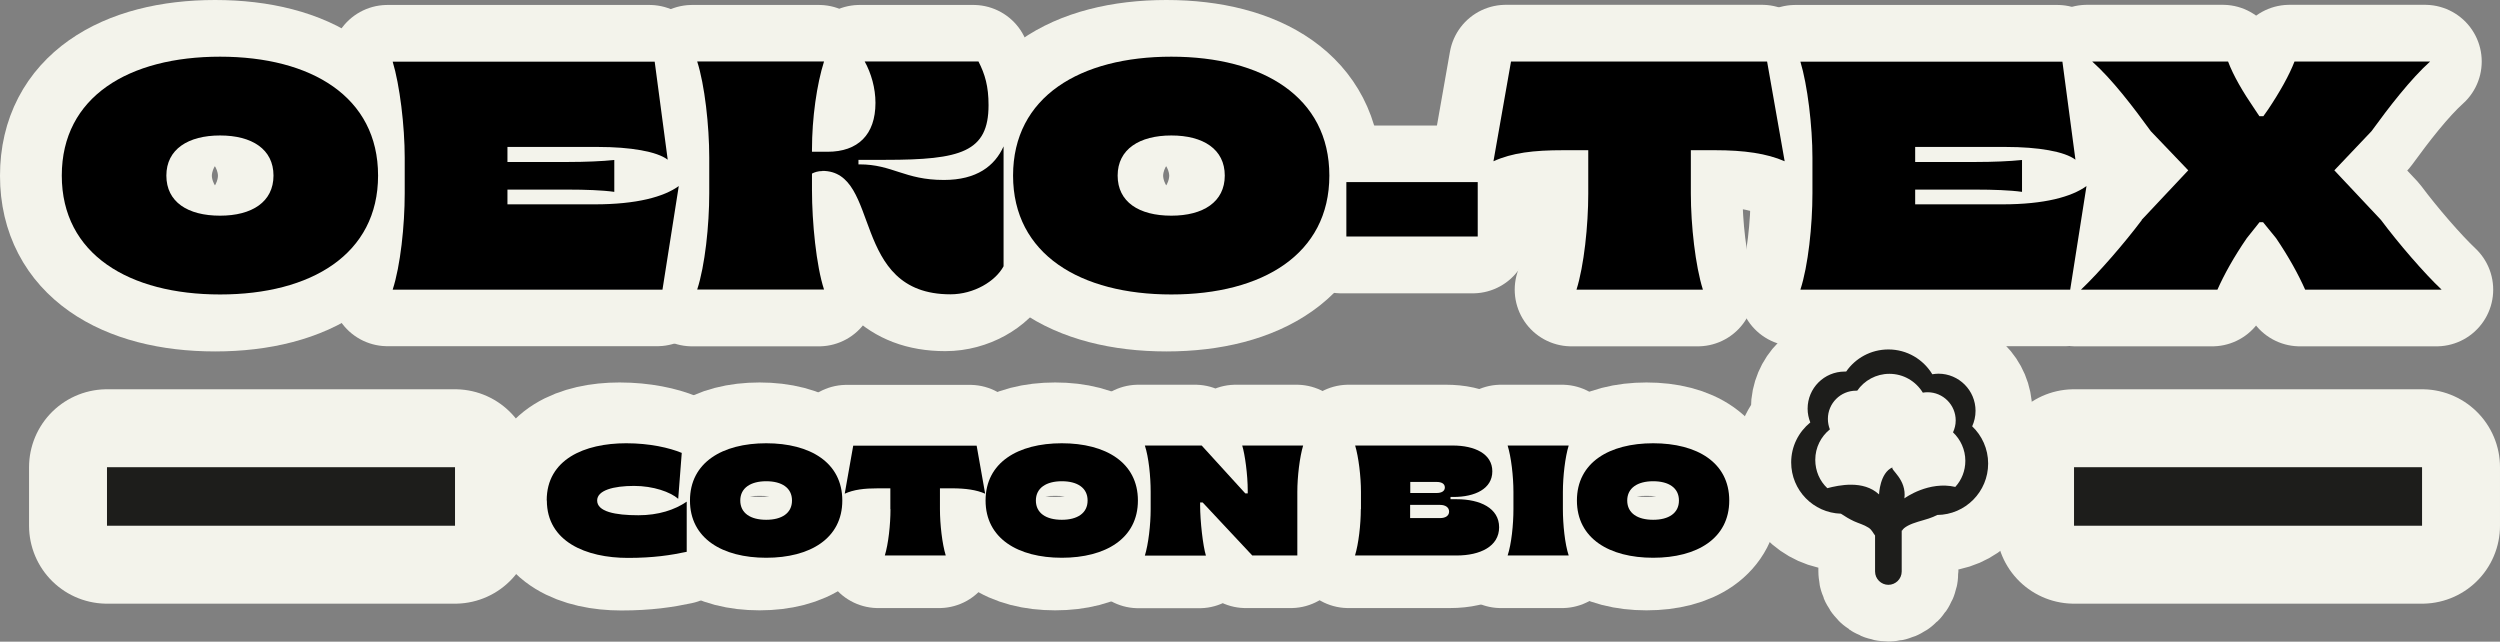 <?xml version="1.0" encoding="UTF-8"?><svg id="Calque_2" xmlns="http://www.w3.org/2000/svg" viewBox="0 0 176.42 45.28"><rect x="0" y="0" width="176.42" height="45.28" fill="#808080" stroke="none"/><defs><style>.cls-1{fill:none;stroke-linecap:round;stroke-width:11px;}.cls-1,.cls-2{stroke:#f3f3eb;stroke-linejoin:round;}.cls-2{fill:#f3f3eb;stroke-width:8px;}.cls-3,.cls-4{stroke-width:0px;}.cls-4{fill:#1d1d1b;}</style></defs><g id="Calque_1-2"><g id="PAGE_8"><path class="cls-2" d="m4,12.4c0-5.57,4.74-8.4,11.18-8.4s11.16,2.83,11.16,8.4-4.74,8.4-11.16,8.4-11.18-2.83-11.18-8.4Zm11.18,2.83c2.25,0,3.77-.97,3.77-2.83s-1.52-2.83-3.77-2.83-3.8.97-3.8,2.83,1.5,2.83,3.8,2.83Z"/><path class="cls-2" d="m28.19,13.66v-2.53c0-2.25-.35-5.13-.85-6.78h18.49l.92,6.92c-.76-.58-2.62-.9-4.92-.9h-6.39v1.06h4.32c1.13,0,2.39-.05,3.22-.14v2.25c-.83-.12-2.09-.16-3.22-.16h-4.32v1.03h6.16c2.97,0,4.88-.53,5.93-1.29l-1.15,7.31h-19.04c.55-1.68.85-4.53.85-6.78Z"/><path class="cls-2" d="m57.68,12.07c-.32,0-.58.09-.74.18v1.17c0,2.25.3,5.34.85,7.02h-8.95c.55-1.68.85-4.53.85-6.78v-2.53c0-2.25-.32-5.13-.85-6.78h8.95c-.51,1.61-.85,3.98-.85,6.21v.16h1.1c2.14,0,3.38-1.2,3.38-3.45,0-1.03-.3-2.09-.76-2.92h8.03c.46.9.71,1.75.71,3.08,0,3.31-1.95,3.86-7.27,3.86h-1.91v.32h.07c2.35,0,3.17,1.1,5.96,1.1,2.32,0,3.59-.99,4.21-2.37v8.46c-.57,1.06-2.09,1.98-3.75,1.98-7.13,0-4.85-8.72-9.04-8.72Z"/><path class="cls-2" d="m71.13,12.4c0-5.57,4.74-8.4,11.18-8.4s11.16,2.83,11.16,8.4-4.74,8.4-11.16,8.4-11.18-2.83-11.18-8.4Zm11.18,2.83c2.25,0,3.77-.97,3.77-2.83s-1.52-2.83-3.77-2.83-3.8.97-3.8,2.83,1.5,2.83,3.8,2.83Z"/><path class="cls-2" d="m103.93,12.86v3.84h-9.27v-3.84h9.27Z"/><path class="cls-2" d="m111.72,13.66v-3.06h-1.75c-2.12,0-3.61.18-4.95.78l1.24-7.04h18.08l1.24,7.04c-1.27-.55-2.85-.78-4.92-.78h-1.7v3.06c0,2.25.32,5.11.85,6.78h-8.92c.53-1.68.83-4.53.83-6.78Z"/><path class="cls-2" d="m127.54,13.66v-2.53c0-2.25-.35-5.13-.85-6.78h18.49l.92,6.92c-.76-.58-2.62-.9-4.92-.9h-6.39v1.06h4.32c1.13,0,2.39-.05,3.22-.14v2.25c-.83-.12-2.09-.16-3.22-.16h-4.32v1.03h6.16c2.97,0,4.88-.53,5.93-1.29l-1.15,7.31h-19.04c.55-1.68.85-4.53.85-6.78Z"/><path class="cls-2" d="m150.77,15.52l3.29-3.5-2.65-2.76c-1.22-1.68-2.74-3.68-4.14-4.92h9.59c.37.99,1.03,2.14,1.89,3.38l.32.48h.28l.35-.48c.83-1.24,1.49-2.41,1.86-3.38h9.57c-1.38,1.24-2.92,3.24-4.14,4.92l-2.62,2.76,3.29,3.5c1.24,1.66,3.04,3.75,4.28,4.92h-9.64c-.48-1.08-1.15-2.3-2.05-3.63l-.92-1.13h-.25l-.9,1.13c-.9,1.31-1.59,2.55-2.07,3.63h-9.64c1.24-1.17,3.06-3.27,4.3-4.92Z"/><path class="cls-2" d="m139.17,30.09c.15-.33.24-.7.24-1.1,0-1.44-1.17-2.62-2.62-2.62-.15,0-.29.02-.43.04-.64-1.05-1.78-1.75-3.1-1.75-1.24,0-2.33.62-2.98,1.56-.03,0-.07,0-.1,0-1.45,0-2.62,1.17-2.62,2.62,0,.34.07.67.19.97-.82.67-1.35,1.68-1.35,2.82,0,1.96,1.56,3.56,3.51,3.62.3.2.6.38.92.53.35.16.69.24,1.02.45.24.15.3.34.47.56v2.54c0,.52.43.94.94.94s.94-.42.94-.94v-2.89s.03,0,.03,0c.06-.12.2-.23.4-.34.45-.24,1-.35,1.48-.51.21-.07.41-.15.6-.25,1.99-.02,3.59-1.64,3.59-3.63,0-1.04-.44-1.98-1.14-2.64Zm-1.19,4.27c-1.86-.43-3.53.76-3.59.81.17-1.35-1.01-2.02-.84-2.19-.9.39-.95,1.91-.95,1.91-1.11-1.03-2.84-.65-3.65-.44-.53-.5-.85-1.21-.85-2,0-.87.4-1.64,1.03-2.15-.09-.23-.14-.48-.14-.74,0-1.1.89-1.99,1.99-1.99.03,0,.05,0,.08,0,.5-.72,1.33-1.19,2.27-1.19,1,0,1.87.53,2.36,1.33.11-.02.22-.03.33-.03,1.1,0,1.99.89,1.99,1.99,0,.3-.07.58-.19.84.53.5.87,1.22.87,2.01,0,.7-.26,1.35-.7,1.83Z"/><path class="cls-2" d="m38.11,35.02c0-2.89,2.66-4.03,5.61-4.03,1.66,0,3.05.32,3.92.68l-.25,3.24c-.55-.48-1.75-.91-3.12-.91-1.45,0-2.6.31-2.6,1.03,0,.78,1.25,1.04,2.91,1.04,1.41,0,2.57-.38,3.41-.96v3.54c-1.13.24-2.35.43-4.15.43-2.95,0-5.72-1.15-5.72-4.05Z"/><path class="cls-2" d="m48.22,35.03c0-2.68,2.28-4.04,5.38-4.04s5.37,1.36,5.37,4.04-2.28,4.04-5.37,4.04-5.38-1.36-5.38-4.04Zm5.38,1.36c1.09,0,1.82-.46,1.82-1.36s-.73-1.36-1.82-1.36-1.83.47-1.83,1.36.72,1.36,1.83,1.36Z"/><path class="cls-2" d="m62.36,35.64v-1.47h-.84c-1.02,0-1.74.09-2.38.38l.6-3.39h8.71l.6,3.39c-.61-.27-1.37-.38-2.37-.38h-.82v1.47c0,1.08.16,2.46.41,3.27h-4.3c.25-.81.4-2.18.4-3.27Z"/><path class="cls-2" d="m69.08,35.03c0-2.68,2.28-4.04,5.38-4.04s5.37,1.36,5.37,4.04-2.28,4.04-5.37,4.04-5.38-1.36-5.38-4.04Zm5.38,1.36c1.09,0,1.82-.46,1.82-1.36s-.73-1.36-1.82-1.36-1.83.47-1.83,1.36.72,1.36,1.83,1.36Z"/><path class="cls-2" d="m80.74,35.64v-1.22c0-1.09-.14-2.46-.41-3.27h4.01s3.08,3.38,3.08,3.38h.17v-.2c0-1.12-.2-2.57-.39-3.18h4.3c-.24.8-.41,2.18-.41,3.27v4.49h-3.18l-3.5-3.74h-.18v.18c0,1.15.2,2.89.41,3.57h-4.31c.25-.81.41-2.18.41-3.27Z"/><path class="cls-2" d="m95.57,35.64v-1.22c0-1.09-.17-2.47-.41-3.27h6.89c1.54,0,2.79.58,2.79,1.82s-1.23,1.81-2.74,1.81h-.21v.16h.44c1.65,0,2.99.63,2.99,1.98s-1.34,1.99-2.99,1.99h-7.18c.25-.81.41-2.18.41-3.27Zm5.34-1.14c.33,0,.58-.12.58-.39s-.24-.39-.58-.39h-1.86v.78h1.86Zm.25,1.77c.37,0,.63-.16.63-.46s-.27-.47-.63-.47h-2.12v.93h2.12Z"/><path class="cls-2" d="m106.33,35.64v-1.22c0-1.09-.16-2.47-.41-3.27h4.31c-.25.8-.41,2.18-.41,3.27v1.22c0,1.08.14,2.46.41,3.27h-4.31c.27-.81.41-2.18.41-3.27Z"/><path class="cls-2" d="m110.81,35.03c0-2.68,2.28-4.04,5.38-4.04s5.37,1.36,5.37,4.04-2.28,4.04-5.37,4.04-5.38-1.36-5.38-4.04Zm5.38,1.36c1.09,0,1.82-.46,1.82-1.36s-.73-1.36-1.82-1.36-1.83.47-1.83,1.36.72,1.36,1.83,1.36Z"/><rect class="cls-1" x="7.55" y="32.97" width="24.56" height="4.13"/><rect class="cls-4" x="7.55" y="32.97" width="24.56" height="4.13"/><rect class="cls-1" x="146.36" y="32.97" width="24.56" height="4.13"/><rect class="cls-4" x="146.36" y="32.97" width="24.56" height="4.13"/><path class="cls-4" d="m139.17,30.09c.15-.33.24-.7.24-1.1,0-1.44-1.17-2.62-2.62-2.62-.15,0-.29.02-.43.04-.64-1.05-1.78-1.75-3.1-1.75-1.24,0-2.33.62-2.98,1.56-.03,0-.07,0-.1,0-1.45,0-2.62,1.17-2.62,2.62,0,.34.07.67.19.97-.82.67-1.35,1.68-1.35,2.82,0,1.96,1.56,3.56,3.51,3.62.3.2.6.38.92.53.35.16.69.24,1.02.45.24.15.3.34.47.56v2.54c0,.52.43.94.94.94s.94-.42.94-.94v-2.89s.03,0,.03,0c.06-.12.2-.23.4-.34.45-.24,1-.35,1.48-.51.21-.07.41-.15.6-.25,1.99-.02,3.59-1.64,3.59-3.63,0-1.04-.44-1.98-1.14-2.64Zm-1.19,4.27c-1.86-.43-3.53.76-3.59.81.17-1.35-1.01-2.02-.84-2.19-.9.39-.95,1.91-.95,1.91-1.11-1.03-2.84-.65-3.65-.44-.53-.5-.85-1.21-.85-2,0-.87.4-1.64,1.03-2.15-.09-.23-.14-.48-.14-.74,0-1.1.89-1.99,1.99-1.99.03,0,.05,0,.08,0,.5-.72,1.33-1.19,2.27-1.19,1,0,1.87.53,2.36,1.33.11-.02.22-.03.33-.03,1.1,0,1.99.89,1.99,1.99,0,.3-.07.58-.19.84.53.5.87,1.22.87,2.01,0,.7-.26,1.35-.7,1.83Z"/><path class="cls-3" d="m4.36,12.39c0-5.57,4.74-8.39,11.17-8.39s11.15,2.83,11.15,8.39-4.74,8.39-11.15,8.39-11.17-2.83-11.17-8.39Zm11.17,2.83c2.25,0,3.77-.97,3.77-2.83s-1.52-2.83-3.77-2.83-3.79.97-3.79,2.83,1.5,2.83,3.79,2.83Z"/><path class="cls-3" d="m28.56,13.66v-2.53c0-2.25-.35-5.13-.85-6.78h18.49l.92,6.92c-.76-.58-2.62-.9-4.92-.9h-6.39v1.06h4.32c1.13,0,2.39-.05,3.22-.14v2.25c-.83-.12-2.09-.16-3.22-.16h-4.32v1.04h6.16c2.97,0,4.88-.53,5.93-1.29l-1.15,7.31h-19.04c.55-1.68.85-4.53.85-6.78Z"/><path class="cls-3" d="m58.04,12.07c-.32,0-.57.09-.74.18v1.17c0,2.25.3,5.33.85,7.01h-8.95c.55-1.68.85-4.53.85-6.78v-2.53c0-2.25-.32-5.13-.85-6.78h8.95c-.51,1.61-.85,3.98-.85,6.21v.16h1.1c2.14,0,3.38-1.2,3.38-3.45,0-1.04-.3-2.09-.76-2.92h8.03c.46.9.71,1.75.71,3.08,0,3.31-1.95,3.86-7.27,3.86h-1.91v.32h.07c2.34,0,3.17,1.1,5.96,1.1,2.32,0,3.59-.99,4.21-2.37v8.46c-.57,1.06-2.09,1.98-3.75,1.98-7.13,0-4.85-8.71-9.04-8.71Z"/><path class="cls-3" d="m71.49,12.39c0-5.57,4.74-8.39,11.17-8.39s11.15,2.83,11.15,8.39-4.74,8.39-11.15,8.39-11.17-2.83-11.17-8.39Zm11.17,2.83c2.25,0,3.77-.97,3.77-2.83s-1.52-2.83-3.77-2.83-3.79.97-3.79,2.83,1.5,2.83,3.79,2.83Z"/><path class="cls-3" d="m104.28,12.85v3.84h-9.27v-3.84h9.27Z"/><path class="cls-3" d="m112.08,13.66v-3.06h-1.75c-2.12,0-3.61.18-4.94.78l1.24-7.04h18.07l1.24,7.04c-1.26-.55-2.85-.78-4.92-.78h-1.7v3.06c0,2.25.32,5.1.85,6.78h-8.92c.53-1.68.83-4.53.83-6.78Z"/><path class="cls-3" d="m127.9,13.66v-2.53c0-2.25-.35-5.13-.85-6.78h18.49l.92,6.92c-.76-.58-2.62-.9-4.92-.9h-6.39v1.06h4.32c1.13,0,2.39-.05,3.22-.14v2.25c-.83-.12-2.09-.16-3.22-.16h-4.32v1.04h6.16c2.97,0,4.88-.53,5.93-1.29l-1.15,7.31h-19.04c.55-1.68.85-4.53.85-6.78Z"/><path class="cls-3" d="m151.13,15.52l3.29-3.5-2.64-2.76c-1.22-1.68-2.74-3.68-4.14-4.92h9.59c.37.99,1.04,2.14,1.89,3.38l.32.48h.28l.34-.48c.83-1.24,1.49-2.42,1.86-3.38h9.57c-1.38,1.24-2.92,3.24-4.14,4.92l-2.62,2.76,3.29,3.5c1.24,1.66,3.04,3.75,4.28,4.92h-9.63c-.48-1.08-1.15-2.3-2.05-3.63l-.92-1.13h-.25l-.9,1.13c-.9,1.31-1.59,2.55-2.07,3.63h-9.63c1.24-1.17,3.06-3.27,4.3-4.92Z"/><path class="cls-3" d="m38.58,35.31c0-2.89,2.66-4.03,5.61-4.03,1.66,0,3.05.32,3.92.68l-.25,3.24c-.55-.48-1.75-.91-3.12-.91-1.45,0-2.6.31-2.6,1.03,0,.78,1.25,1.04,2.91,1.04,1.41,0,2.57-.38,3.41-.96v3.54c-1.13.24-2.35.43-4.15.43-2.95,0-5.72-1.15-5.72-4.05Z"/><path class="cls-3" d="m48.69,35.32c0-2.68,2.28-4.04,5.38-4.04s5.37,1.36,5.37,4.04-2.28,4.04-5.37,4.04-5.38-1.36-5.38-4.04Zm5.38,1.36c1.09,0,1.82-.46,1.82-1.36s-.73-1.36-1.82-1.36-1.83.47-1.83,1.36.72,1.36,1.83,1.36Z"/><path class="cls-3" d="m62.83,35.93v-1.47h-.84c-1.02,0-1.74.09-2.38.38l.6-3.39h8.71l.6,3.39c-.61-.27-1.37-.38-2.37-.38h-.82v1.47c0,1.08.16,2.46.41,3.27h-4.3c.25-.81.4-2.18.4-3.27Z"/><path class="cls-3" d="m69.55,35.32c0-2.68,2.28-4.04,5.38-4.04s5.37,1.36,5.37,4.04-2.28,4.04-5.37,4.04-5.38-1.36-5.38-4.04Zm5.38,1.36c1.09,0,1.82-.46,1.82-1.36s-.73-1.36-1.82-1.36-1.83.47-1.83,1.36.72,1.36,1.83,1.36Z"/><path class="cls-3" d="m81.2,35.93v-1.22c0-1.09-.14-2.46-.41-3.27h4.01s3.08,3.38,3.08,3.38h.17v-.2c0-1.12-.2-2.57-.39-3.18h4.3c-.24.8-.41,2.18-.41,3.27v4.49h-3.18l-3.5-3.74h-.18v.18c0,1.15.2,2.89.41,3.57h-4.31c.25-.81.41-2.18.41-3.27Z"/><path class="cls-3" d="m96.04,35.93v-1.22c0-1.09-.17-2.47-.41-3.27h6.89c1.54,0,2.79.58,2.79,1.82s-1.23,1.81-2.74,1.81h-.21v.16h.44c1.65,0,2.99.63,2.99,1.98s-1.34,1.99-2.99,1.99h-7.18c.25-.81.41-2.18.41-3.27Zm5.34-1.14c.33,0,.58-.12.58-.39s-.24-.39-.58-.39h-1.86v.78h1.86Zm.25,1.77c.37,0,.63-.16.63-.46s-.27-.47-.63-.47h-2.12v.93h2.12Z"/><path class="cls-3" d="m106.8,35.93v-1.22c0-1.09-.16-2.47-.41-3.27h4.31c-.25.8-.41,2.18-.41,3.27v1.22c0,1.08.14,2.46.41,3.27h-4.31c.27-.81.41-2.18.41-3.27Z"/><path class="cls-3" d="m111.28,35.32c0-2.68,2.28-4.04,5.38-4.04s5.37,1.36,5.37,4.04-2.28,4.04-5.37,4.04-5.38-1.36-5.38-4.04Zm5.38,1.36c1.09,0,1.82-.46,1.82-1.36s-.73-1.36-1.82-1.36-1.83.47-1.83,1.36.72,1.36,1.83,1.36Z"/></g></g></svg>